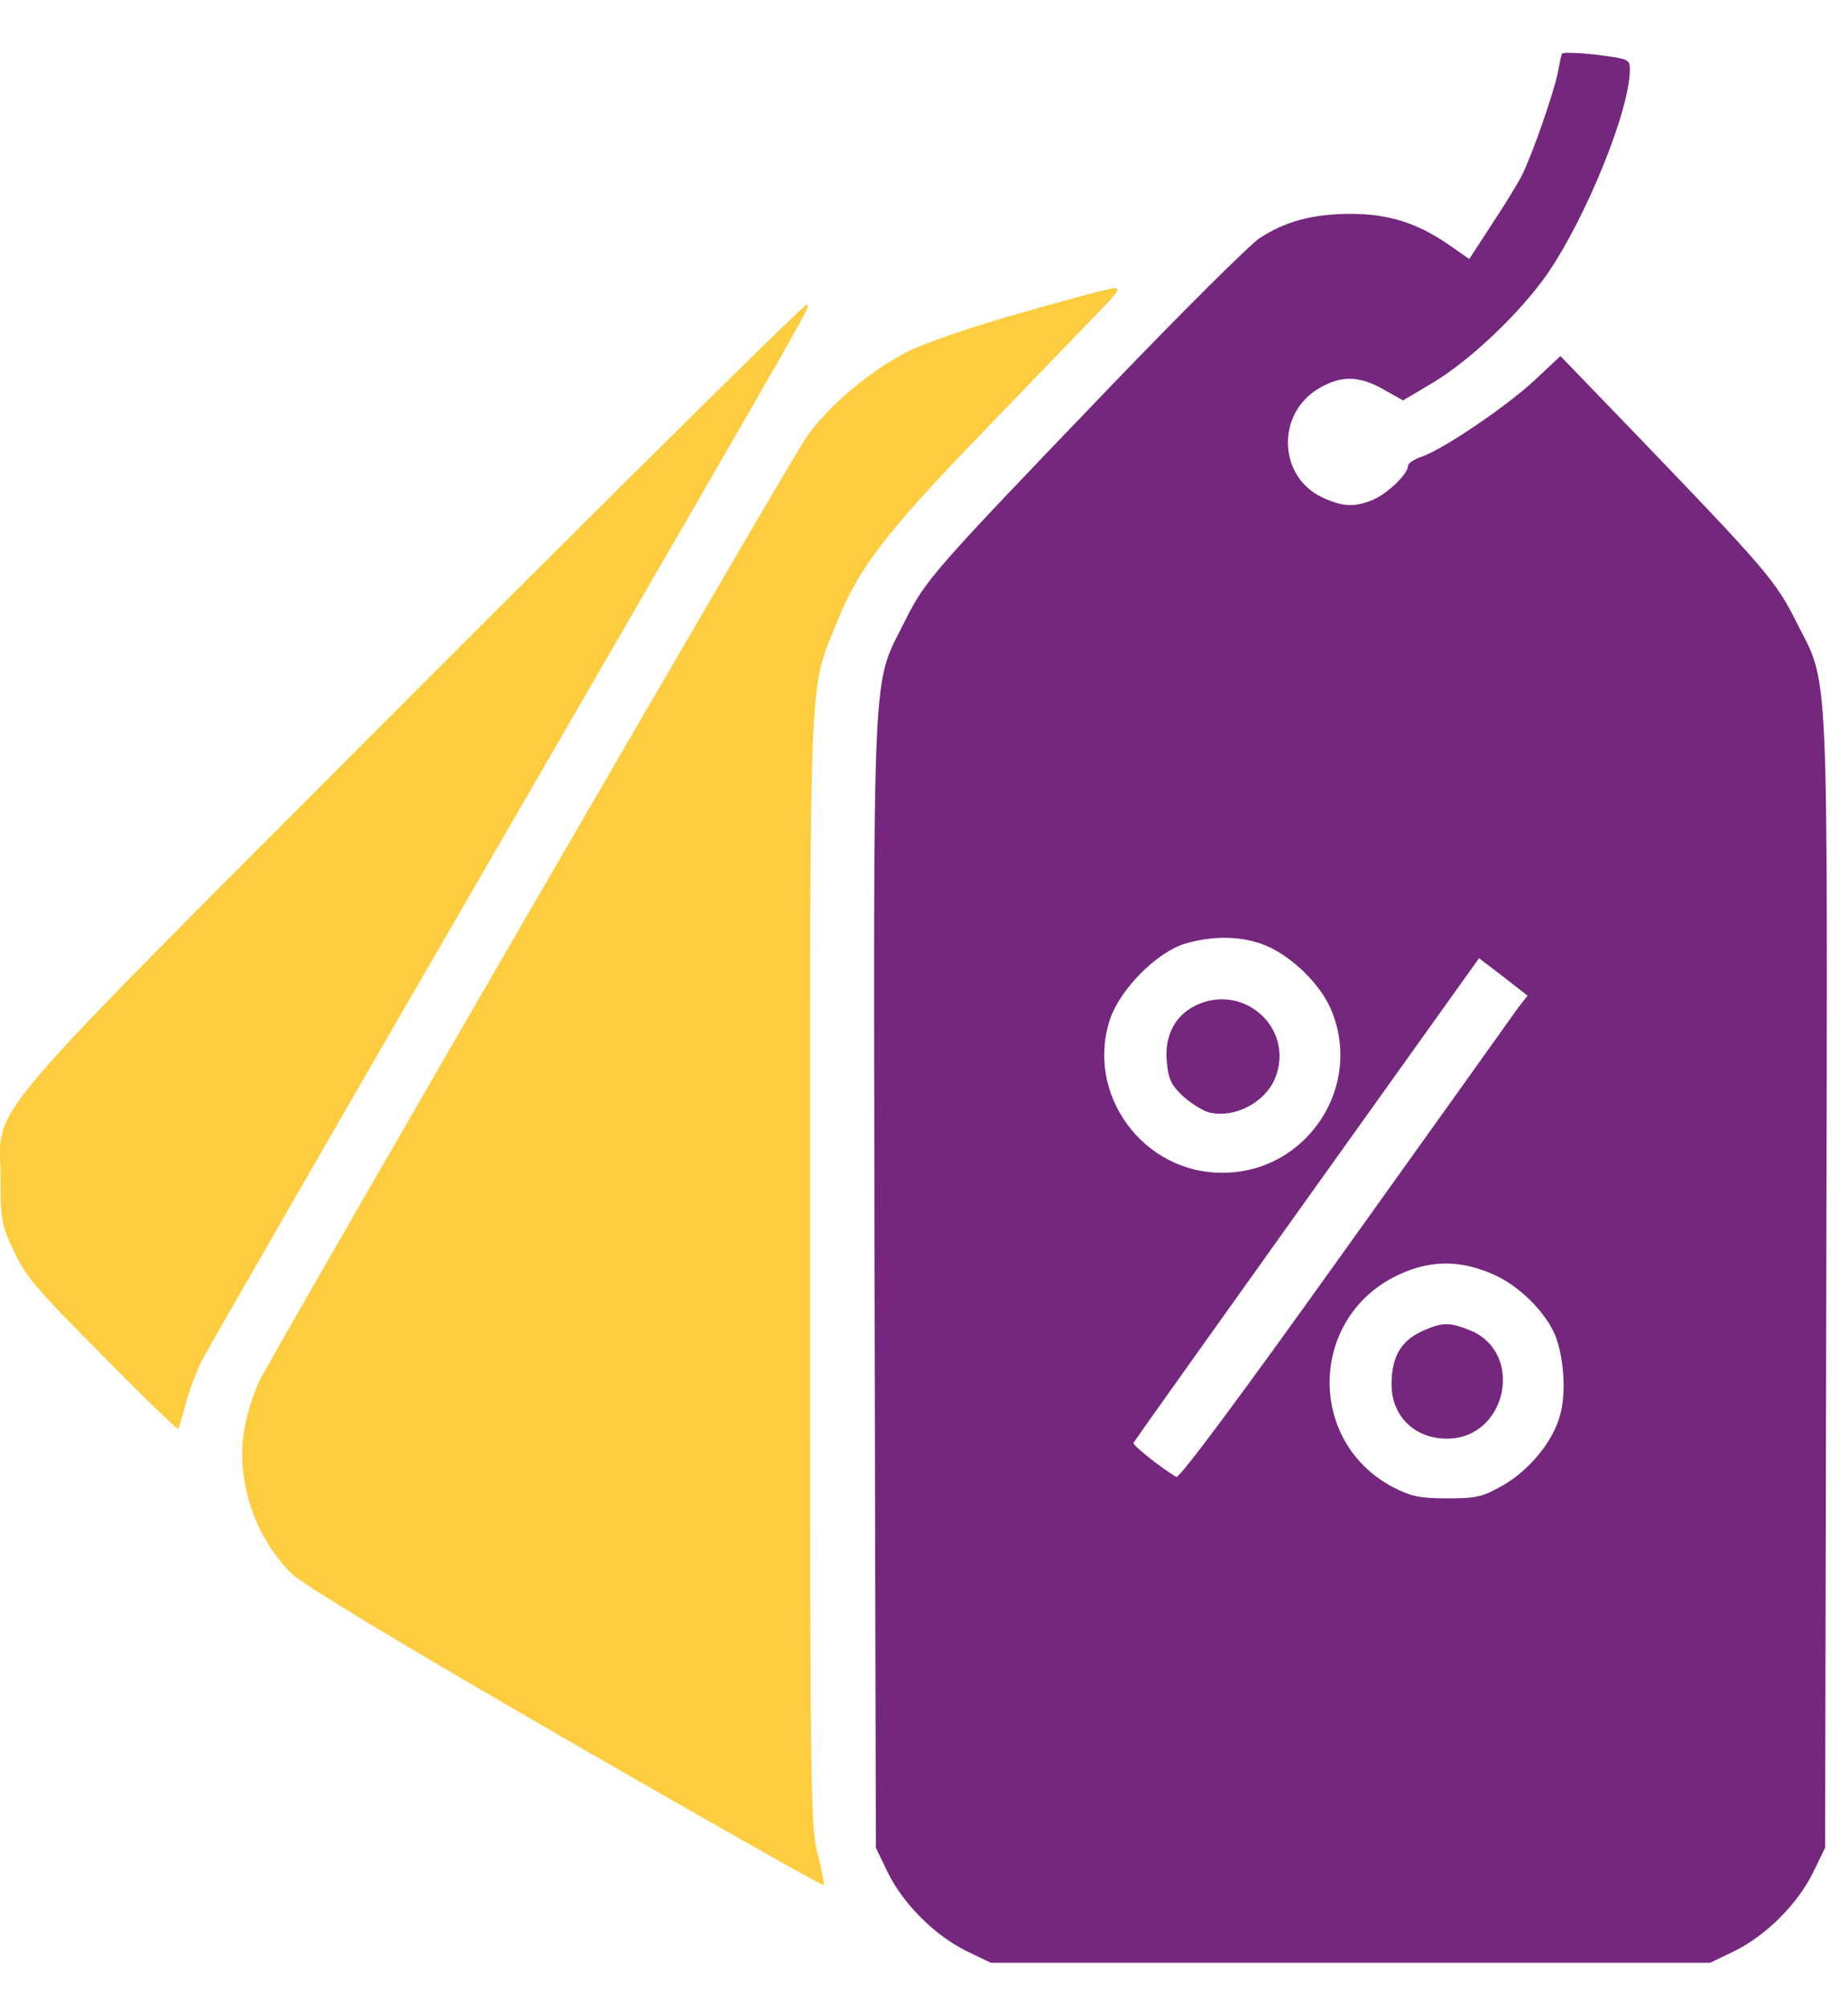 <svg width="23" height="25" viewBox="0 0 23 25" fill="none" xmlns="http://www.w3.org/2000/svg">
<path d="M19.442 0.666C19.431 0.681 19.411 0.784 19.39 0.896C19.339 1.152 19.078 1.904 18.945 2.175C18.889 2.287 18.715 2.568 18.562 2.799L18.286 3.223L18.03 3.044C17.636 2.773 17.278 2.661 16.813 2.661C16.342 2.661 15.995 2.753 15.672 2.967C15.544 3.054 14.716 3.878 13.831 4.798C11.596 7.125 11.52 7.212 11.259 7.734C10.85 8.557 10.87 8.046 10.885 15.958L10.901 22.99L11.049 23.297C11.243 23.691 11.632 24.079 12.026 24.274L12.333 24.422H16.808H21.283L21.59 24.274C21.983 24.079 22.372 23.691 22.566 23.297L22.715 22.99L22.73 15.958C22.745 8.041 22.771 8.557 22.352 7.729C22.106 7.233 21.953 7.059 20.383 5.427L19.421 4.43L19.099 4.732C18.741 5.064 17.953 5.596 17.692 5.683C17.6 5.714 17.524 5.765 17.524 5.796C17.524 5.898 17.268 6.143 17.084 6.22C16.859 6.312 16.721 6.307 16.47 6.195C15.902 5.939 15.877 5.136 16.429 4.824C16.695 4.67 16.92 4.676 17.217 4.844L17.462 4.982L17.831 4.763C18.301 4.481 18.92 3.893 19.262 3.402C19.748 2.691 20.285 1.367 20.285 0.865C20.285 0.738 20.27 0.732 19.871 0.681C19.646 0.656 19.452 0.651 19.442 0.666ZM15.698 11.743C16.025 11.856 16.409 12.209 16.557 12.541C16.982 13.498 16.276 14.587 15.222 14.592C14.23 14.602 13.504 13.615 13.816 12.679C13.944 12.306 14.389 11.856 14.742 11.743C15.074 11.646 15.406 11.641 15.698 11.743ZM18.889 12.546C18.823 12.639 17.856 13.994 16.736 15.559C15.442 17.369 14.68 18.397 14.639 18.377C14.424 18.244 14.097 17.983 14.107 17.952C14.117 17.932 15.089 16.566 16.266 14.919L18.408 11.922L18.71 12.153L19.012 12.388L18.889 12.546ZM18.582 15.855C18.879 15.983 19.181 16.27 19.324 16.546C19.457 16.797 19.503 17.313 19.416 17.61C19.329 17.937 19.027 18.3 18.7 18.484C18.449 18.627 18.373 18.643 18.009 18.643C17.667 18.643 17.559 18.617 17.34 18.505C16.281 17.952 16.286 16.444 17.345 15.891C17.764 15.676 18.153 15.666 18.582 15.855Z" fill="#74277D"/>
<path d="M14.88 12.511C14.619 12.638 14.491 12.894 14.522 13.211C14.542 13.426 14.573 13.498 14.726 13.641C14.828 13.733 14.972 13.82 15.043 13.84C15.376 13.922 15.78 13.702 15.887 13.37C16.087 12.761 15.457 12.229 14.88 12.511Z" fill="#74277D"/>
<path d="M17.692 16.566C17.432 16.688 17.319 16.888 17.319 17.225C17.319 17.619 17.605 17.9 18.009 17.9C18.756 17.9 18.981 16.826 18.291 16.55C18.03 16.448 17.958 16.448 17.692 16.566Z" fill="#74277D"/>
<path d="M12.726 3.888C12.154 4.046 11.52 4.266 11.32 4.363C10.839 4.604 10.328 5.033 10.041 5.432C9.832 5.729 3.495 16.663 3.224 17.19C3.163 17.323 3.076 17.579 3.045 17.768C2.927 18.397 3.163 19.118 3.628 19.578C3.771 19.716 4.937 20.422 7.034 21.634C8.788 22.647 10.236 23.465 10.251 23.455C10.261 23.44 10.231 23.271 10.18 23.082C10.088 22.749 10.082 22.422 10.082 15.83C10.082 8.173 10.062 8.618 10.42 7.734C10.686 7.064 11.039 6.608 12.312 5.294C12.962 4.619 13.601 3.959 13.734 3.821C13.918 3.632 13.944 3.581 13.867 3.586C13.811 3.586 13.299 3.724 12.726 3.888Z" fill="#FECC3F"/>
<path d="M5.152 8.619C-0.412 14.194 0.007 13.698 0.007 14.654C0.007 15.186 0.017 15.237 0.176 15.575C0.324 15.887 0.473 16.061 1.276 16.864C1.782 17.38 2.206 17.789 2.217 17.779C2.227 17.769 2.268 17.636 2.309 17.472C2.35 17.314 2.447 17.063 2.518 16.915C2.595 16.772 4.293 13.816 6.298 10.358C10.399 3.27 10.077 3.838 10.031 3.797C10.016 3.781 7.817 5.95 5.152 8.619Z" fill="#FECC3F"/>
</svg>

